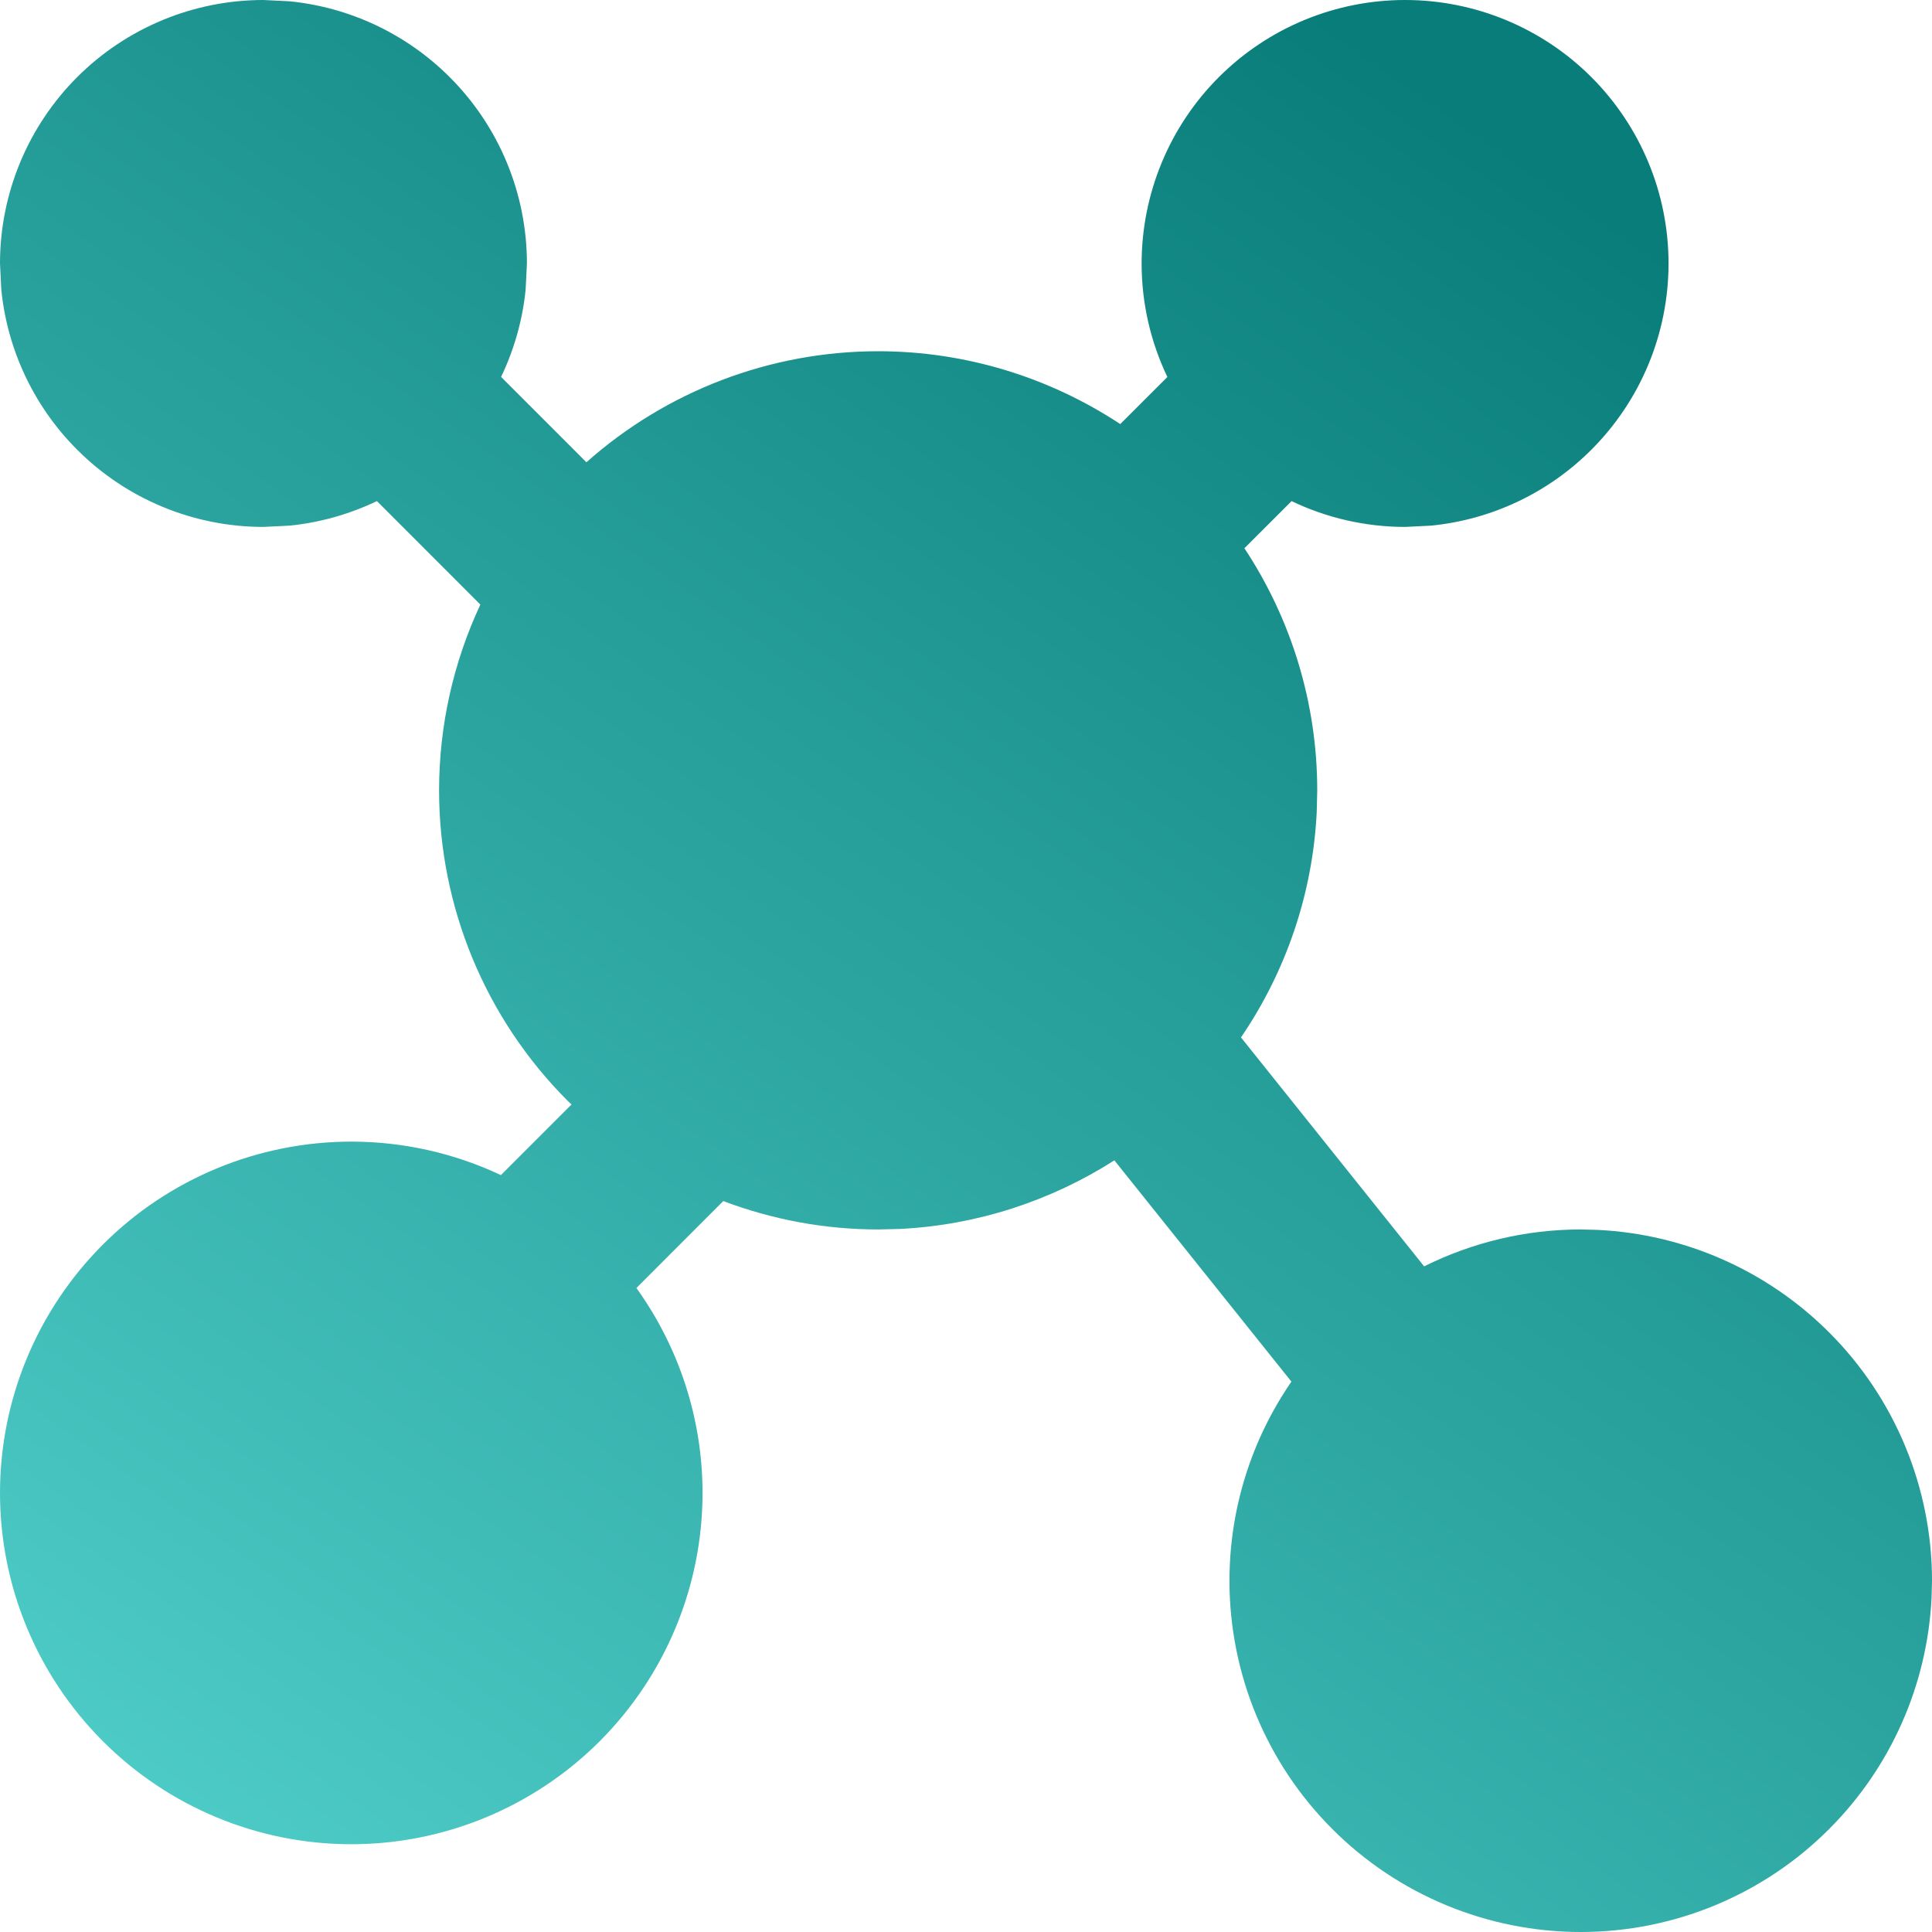 <svg width="30" height="30" viewBox="0 0 30 30" fill="none" xmlns="http://www.w3.org/2000/svg">
<path d="M21.818 0C22.903 4.70078e-05 23.944 0.431 24.711 1.198C25.478 1.965 25.909 3.006 25.909 4.091C25.909 5.176 25.478 6.216 24.711 6.983C24.04 7.655 23.159 8.069 22.223 8.162L21.818 8.182C21.202 8.182 20.6 8.042 20.055 7.781V7.782L19.323 8.513C20.055 9.62 20.454 10.925 20.454 12.273L20.446 12.611C20.384 13.869 19.973 15.078 19.27 16.109L22.114 19.664C22.863 19.291 23.694 19.091 24.546 19.091L24.815 19.098C26.164 19.165 27.443 19.73 28.402 20.689C29.425 21.711 30 23.099 30 24.546L29.993 24.815C29.926 26.164 29.361 27.443 28.402 28.402C27.38 29.425 25.992 30 24.546 30C23.099 30 21.711 29.425 20.689 28.402C19.666 27.38 19.091 25.992 19.091 24.546C19.091 23.434 19.431 22.357 20.053 21.454L17.304 18.018C16.31 18.652 15.165 19.024 13.975 19.083L13.637 19.091C12.807 19.091 11.993 18.938 11.231 18.65L9.882 20C10.544 20.921 10.909 22.032 10.909 23.182C10.909 24.628 10.334 26.015 9.312 27.038C8.289 28.061 6.901 28.637 5.454 28.637C4.008 28.637 2.62 28.061 1.598 27.038C0.575 26.015 0 24.628 0 23.182C4.71012e-05 21.735 0.575 20.348 1.598 19.325C2.62 18.302 4.008 17.728 5.454 17.727C6.265 17.727 7.058 17.908 7.778 18.247L8.875 17.15C8.855 17.131 8.835 17.113 8.815 17.094C7.537 15.815 6.818 14.081 6.818 12.273C6.818 11.266 7.041 10.282 7.459 9.388L5.853 7.781C5.428 7.984 4.969 8.115 4.496 8.162L4.091 8.182C3.006 8.182 1.965 7.751 1.198 6.983C0.527 6.312 0.113 5.432 0.02 4.496L0 4.091C2.35362e-05 3.006 0.431 1.965 1.198 1.198C1.965 0.431 3.006 2.35363e-05 4.091 0L4.496 0.02C5.432 0.113 6.312 0.527 6.983 1.198C7.751 1.965 8.182 3.006 8.182 4.091L8.162 4.496C8.115 4.969 7.984 5.428 7.781 5.853L9.106 7.178C10.351 6.071 11.962 5.454 13.637 5.454C14.983 5.454 16.288 5.854 17.395 6.585L18.127 5.854V5.854C17.866 5.308 17.727 4.707 17.727 4.091C17.728 3.006 18.159 1.965 18.926 1.198C19.693 0.431 20.733 0 21.818 0Z" fill="url(#paint0_linear_3699_2909)"/>
<defs>
<linearGradient id="paint0_linear_3699_2909" x1="21.208" y1="0.678" x2="-2.074" y2="33.858" gradientUnits="userSpaceOnUse">
<stop stop-color="#097D79"/>
<stop offset="1" stop-color="#5CDCD7"/>
</linearGradient>
</defs>
</svg>
